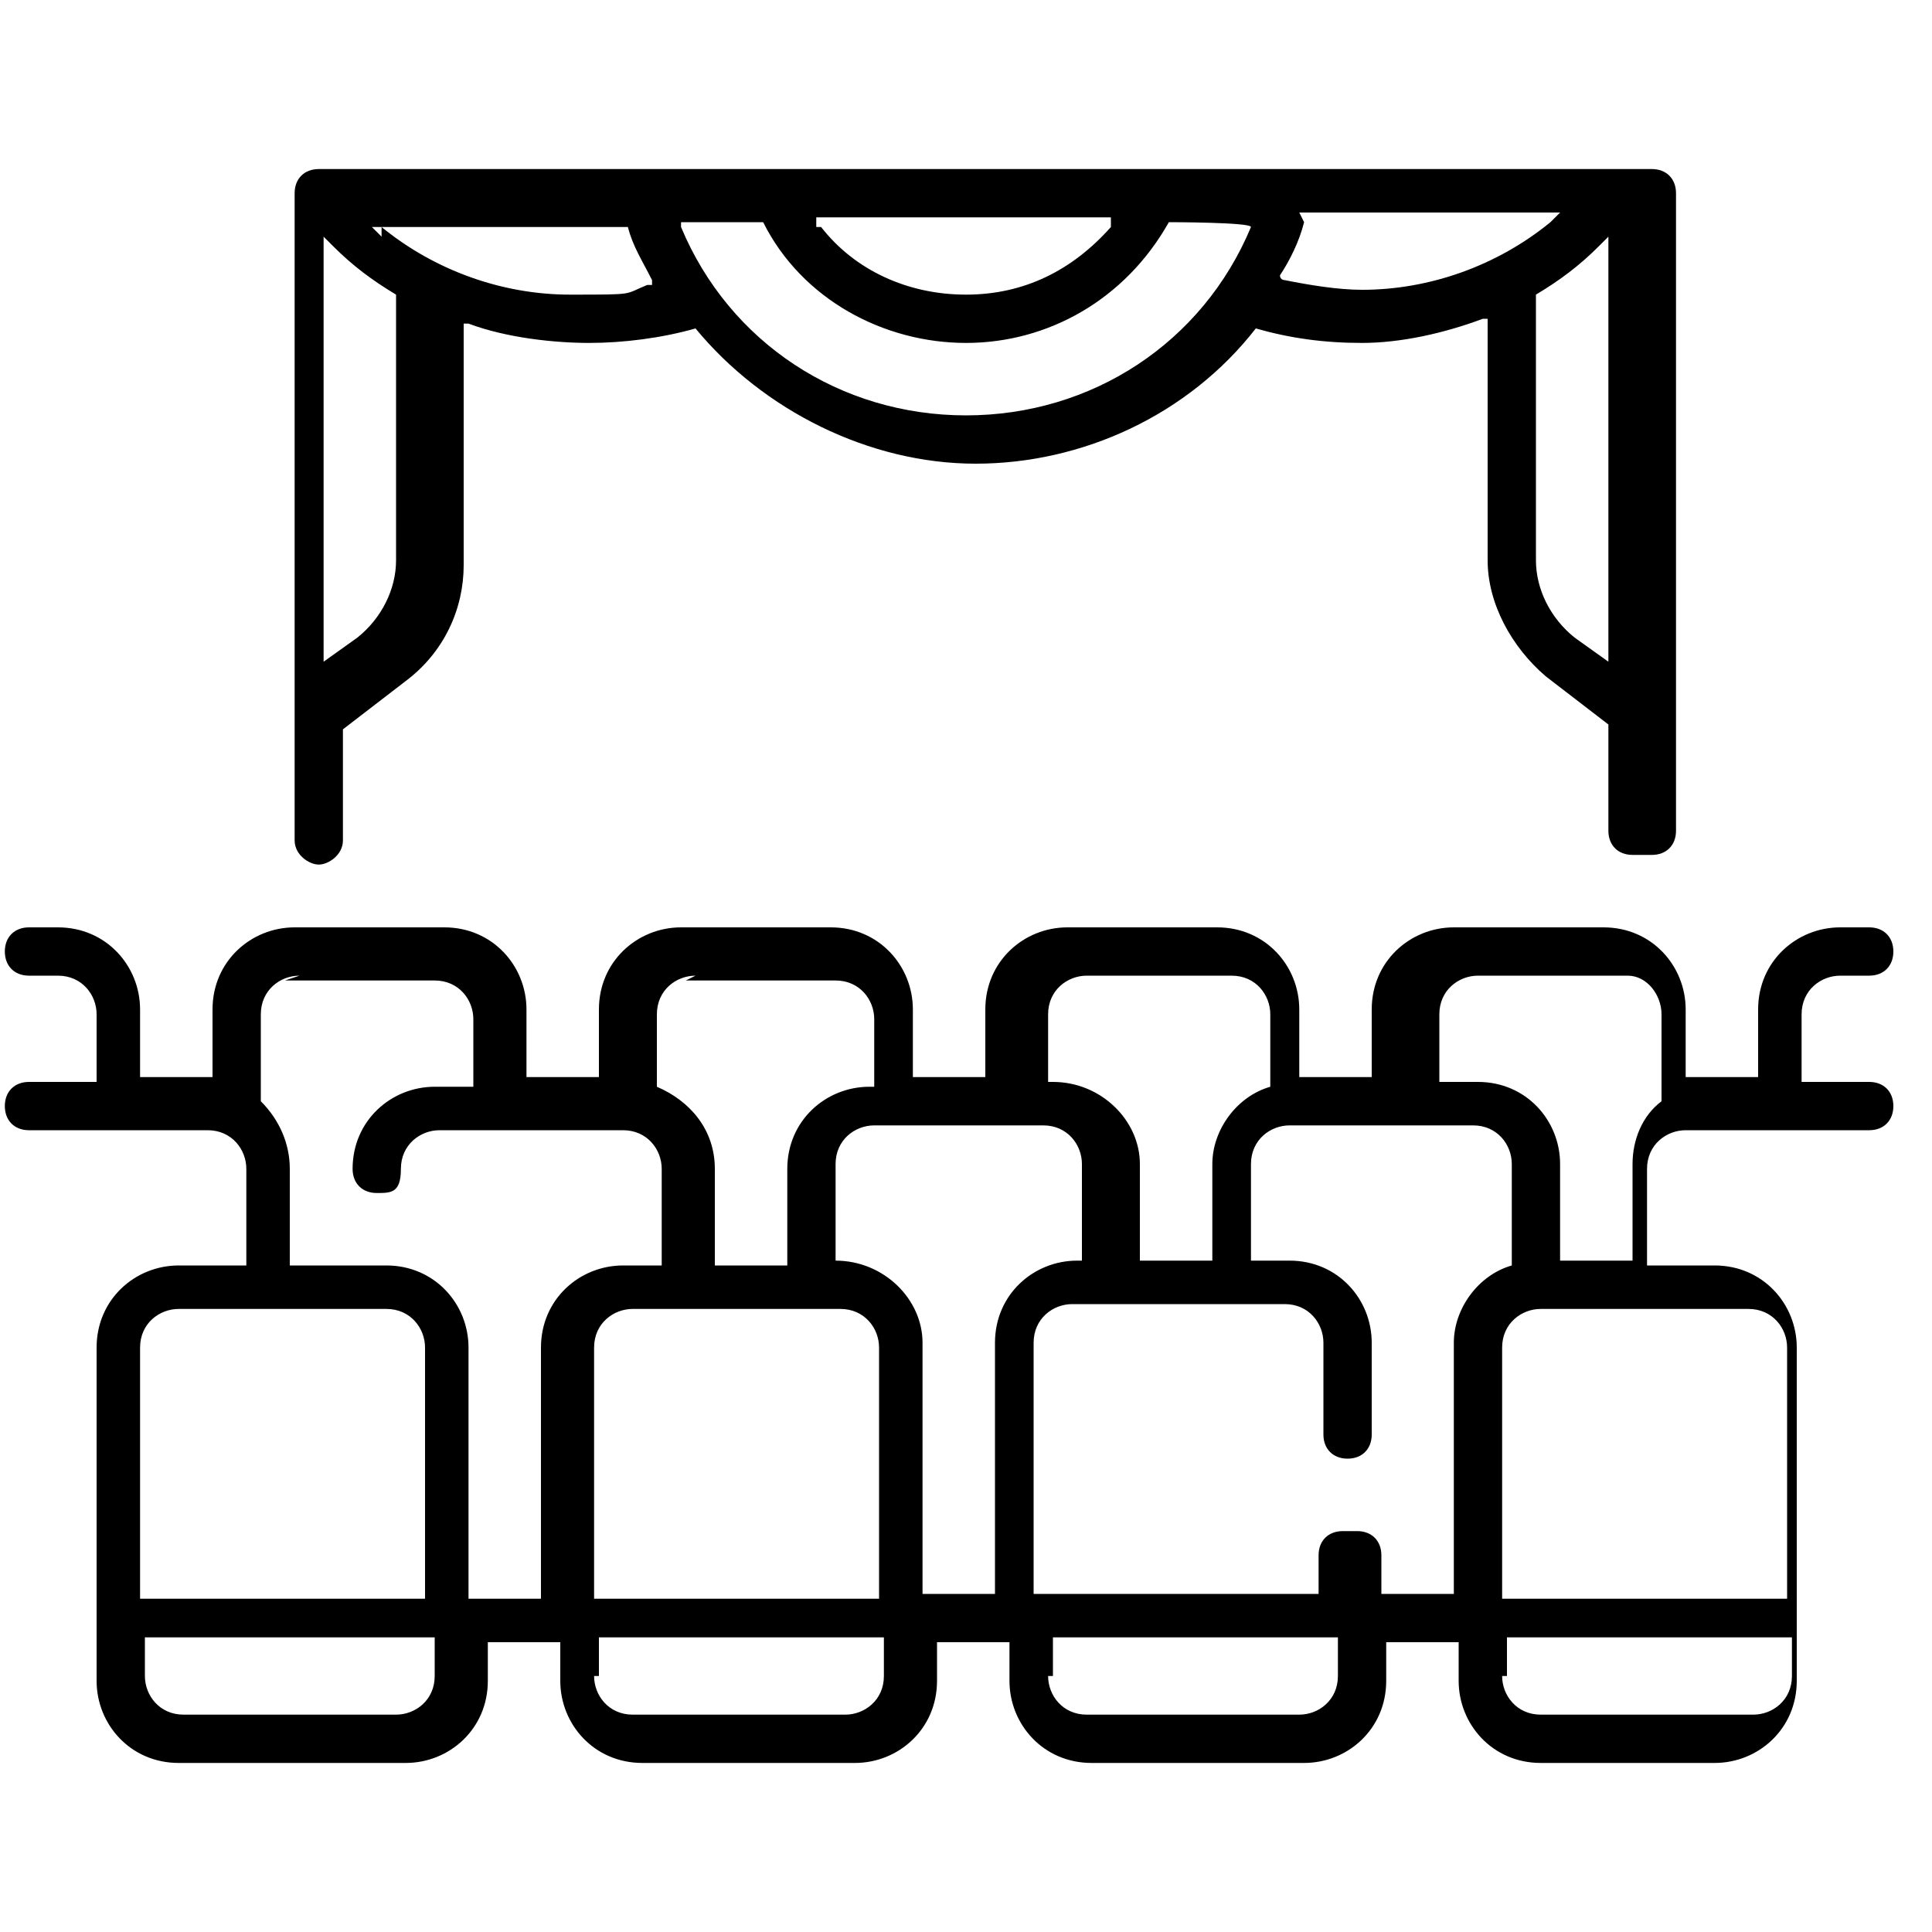 <?xml version="1.0" encoding="UTF-8"?>
<svg id="Layer_1" xmlns="http://www.w3.org/2000/svg" version="1.1" viewBox="0 0 40 40">
  <!-- Generator: Adobe Illustrator 29.1.0, SVG Export Plug-In . SVG Version: 2.1.0 Build 142)  -->
  <path d="M31.9,36.5c-1,0-1.7-.8-1.7-1.7v-.8h-1.5v.8c0,1-.8,1.7-1.7,1.7h-4.4c-1,0-1.7-.8-1.7-1.7v-.8h-1.5v.8c0,1-.8,1.7-1.7,1.7h-4.4c-1,0-1.7-.8-1.7-1.7v-.8h-1.5v.8c0,1-.8,1.7-1.7,1.7H3.7c-1,0-1.7-.8-1.7-1.7v-6.9c0-1,.8-1.7,1.7-1.7h1.4v-2c0-.4-.3-.8-.8-.8H.6c-.3,0-.5-.2-.5-.5s.2-.5.5-.5h1.4v-1.4c0-.4-.3-.8-.8-.8h-.6c-.3,0-.5-.2-.5-.5s.2-.5.5-.5h.6c1,0,1.7.8,1.7,1.7v1.4h1.5v-1.4c0-1,.8-1.7,1.7-1.7h3.1c1,0,1.7.8,1.7,1.7v1.4h1.5v-1.4c0-1,.8-1.7,1.7-1.7h3.1c1,0,1.7.8,1.7,1.7v1.4h1.5v-1.4c0-1,.8-1.7,1.7-1.7h3.1c1,0,1.7.8,1.7,1.7v1.4h1.5v-1.4c0-1,.8-1.7,1.7-1.7h3.1c1,0,1.7.8,1.7,1.7v1.4h1.5v-1.4c0-1,.8-1.7,1.7-1.7h.6c.3,0,.5.2.5.5s-.2.5-.5.5h-.6c-.4,0-.8.3-.8.8v1.4h1.4c.3,0,.5.2.5.5s-.2.5-.5.5h-3.8c-.4,0-.8.3-.8.8v2h1.4c1,0,1.7.8,1.7,1.7v6.9c0,1-.8,1.7-1.7,1.7h-4.4ZM31.1,34.7c0,.4.3.8.8.8h4.4c.4,0,.8-.3.8-.8v-.8h-5.9v.8ZM21.7,34.7c0,.4.3.8.8.8h4.4c.4,0,.8-.3.8-.8v-.8h-5.9v.8ZM12.3,34.7c0,.4.3.8.8.8h4.4c.4,0,.8-.3.8-.8v-.8h-5.9v.8ZM3,34.7c0,.4.3.8.8.8h4.4c.4,0,.8-.3.8-.8v-.8H3v.8ZM31.9,27.1c-.4,0-.8.3-.8.8v5.2h5.9v-5.2c0-.4-.3-.8-.8-.8h-4.4ZM28.1,31.7c.3,0,.5.2.5.5v.8h1.5v-5.2c0-.7.5-1.4,1.2-1.6h0v-2.1c0-.4-.3-.8-.8-.8h-3.8c-.4,0-.8.3-.8.8v2h.8c1,0,1.7.8,1.7,1.7v1.9c0,.3-.2.5-.5.5s-.5-.2-.5-.5v-1.9c0-.4-.3-.8-.8-.8h-4.4c-.4,0-.8.3-.8.8v5.2h5.9v-.8c0-.3.2-.5.5-.5ZM18.1,23.3c-.4,0-.8.3-.8.8v2h0c1,0,1.8.8,1.8,1.7v5.2h1.5v-5.2c0-1,.8-1.7,1.7-1.7h.1v-2c0-.4-.3-.8-.8-.8h-3.8ZM13.1,27.1c-.4,0-.8.3-.8.8v5.2h5.9v-5.2c0-.4-.3-.8-.8-.8h-4.4ZM6.2,20.2c-.4,0-.8.3-.8.8v1.8c.4.4.6.9.6,1.4v2h2c1,0,1.7.8,1.7,1.7v5.2h1.5v-5.2c0-1,.8-1.7,1.7-1.7h.8v-2c0-.4-.3-.8-.8-.8h-3.8c-.4,0-.8.3-.8.8s-.2.5-.5.5-.5-.2-.5-.5c0-1,.8-1.7,1.7-1.7h.8v-1.4c0-.4-.3-.8-.8-.8h-3.1ZM3.7,27.1c-.4,0-.8.3-.8.8v5.2h5.9v-5.2c0-.4-.3-.8-.8-.8H3.7ZM30.6,20.2c-.4,0-.8.3-.8.8v1.4h.8c1,0,1.7.8,1.7,1.7v2h1.5v-2c0-.5.2-1,.6-1.3v-1.8c0-.4-.3-.8-.7-.8h-3.1ZM22.5,20.2c-.4,0-.8.3-.8.8v1.4h.1c1,0,1.8.8,1.8,1.7v2h1.5v-2c0-.7.5-1.4,1.2-1.6h0v-1.5c0-.4-.3-.8-.8-.8h-3.1ZM14.4,20.2c-.4,0-.8.3-.8.8v1.5h0c.7.3,1.2.9,1.2,1.7v2h1.5v-2c0-1,.8-1.7,1.7-1.7h.1v-1.4c0-.4-.3-.8-.8-.8h-3.1Z"/>
  <path d="M33.8,17.7c-.3,0-.5-.2-.5-.5v-2.2l-1.3-1c-.7-.6-1.2-1.5-1.2-2.4v-5h-.1c-.8.3-1.7.5-2.5.5s-1.5-.1-2.2-.3h0s0,0,0,0c-1.4,1.8-3.6,2.8-5.8,2.8s-4.4-1.1-5.8-2.8h0c0,0,0,0,0,0-.7.2-1.5.3-2.2.3s-1.7-.1-2.5-.4h-.1s0,5,0,5c0,.9-.4,1.8-1.2,2.4l-1.3,1v2.3c0,.3-.3.5-.5.5s-.5-.2-.5-.5V4c0-.3.2-.5.5-.5h27.6c.3,0,.5.2.5.5v13.2c0,.3-.2.5-.5.5ZM33.1,5.1c-.4.4-.8.7-1.3,1h0v5.5c0,.6.3,1.2.8,1.6l.7.5V4.9l-.2.2ZM6.7,13.7l.7-.5c.5-.4.8-1,.8-1.6v-5.5h0c-.5-.3-.9-.6-1.3-1l-.2-.2v8.8ZM14.1,4.7c1,2.4,3.3,3.9,5.9,3.9s4.9-1.5,5.9-3.9h0c0-.1-1.7-.1-1.7-.1h0c-.9,1.6-2.5,2.5-4.2,2.5s-3.4-.9-4.2-2.5h0c0,0-1.7,0-1.7,0h0ZM27,4.6c-.1.4-.3.8-.5,1.1h0c0,.1.1.1.1.1.5.1,1.1.2,1.6.2,1.4,0,2.8-.5,3.9-1.4l.2-.2h-5.4ZM17,4.7c.7.9,1.8,1.4,3,1.4s2.2-.5,3-1.4v-.2c.1,0-6.1,0-6.1,0v.2ZM7.9,4.7c1.1.9,2.5,1.4,3.9,1.4s1.1,0,1.6-.2h.1s0-.1,0-.1c-.2-.4-.4-.7-.5-1.1h0c0,0-5.3,0-5.3,0l.2.2Z"/>
</svg>